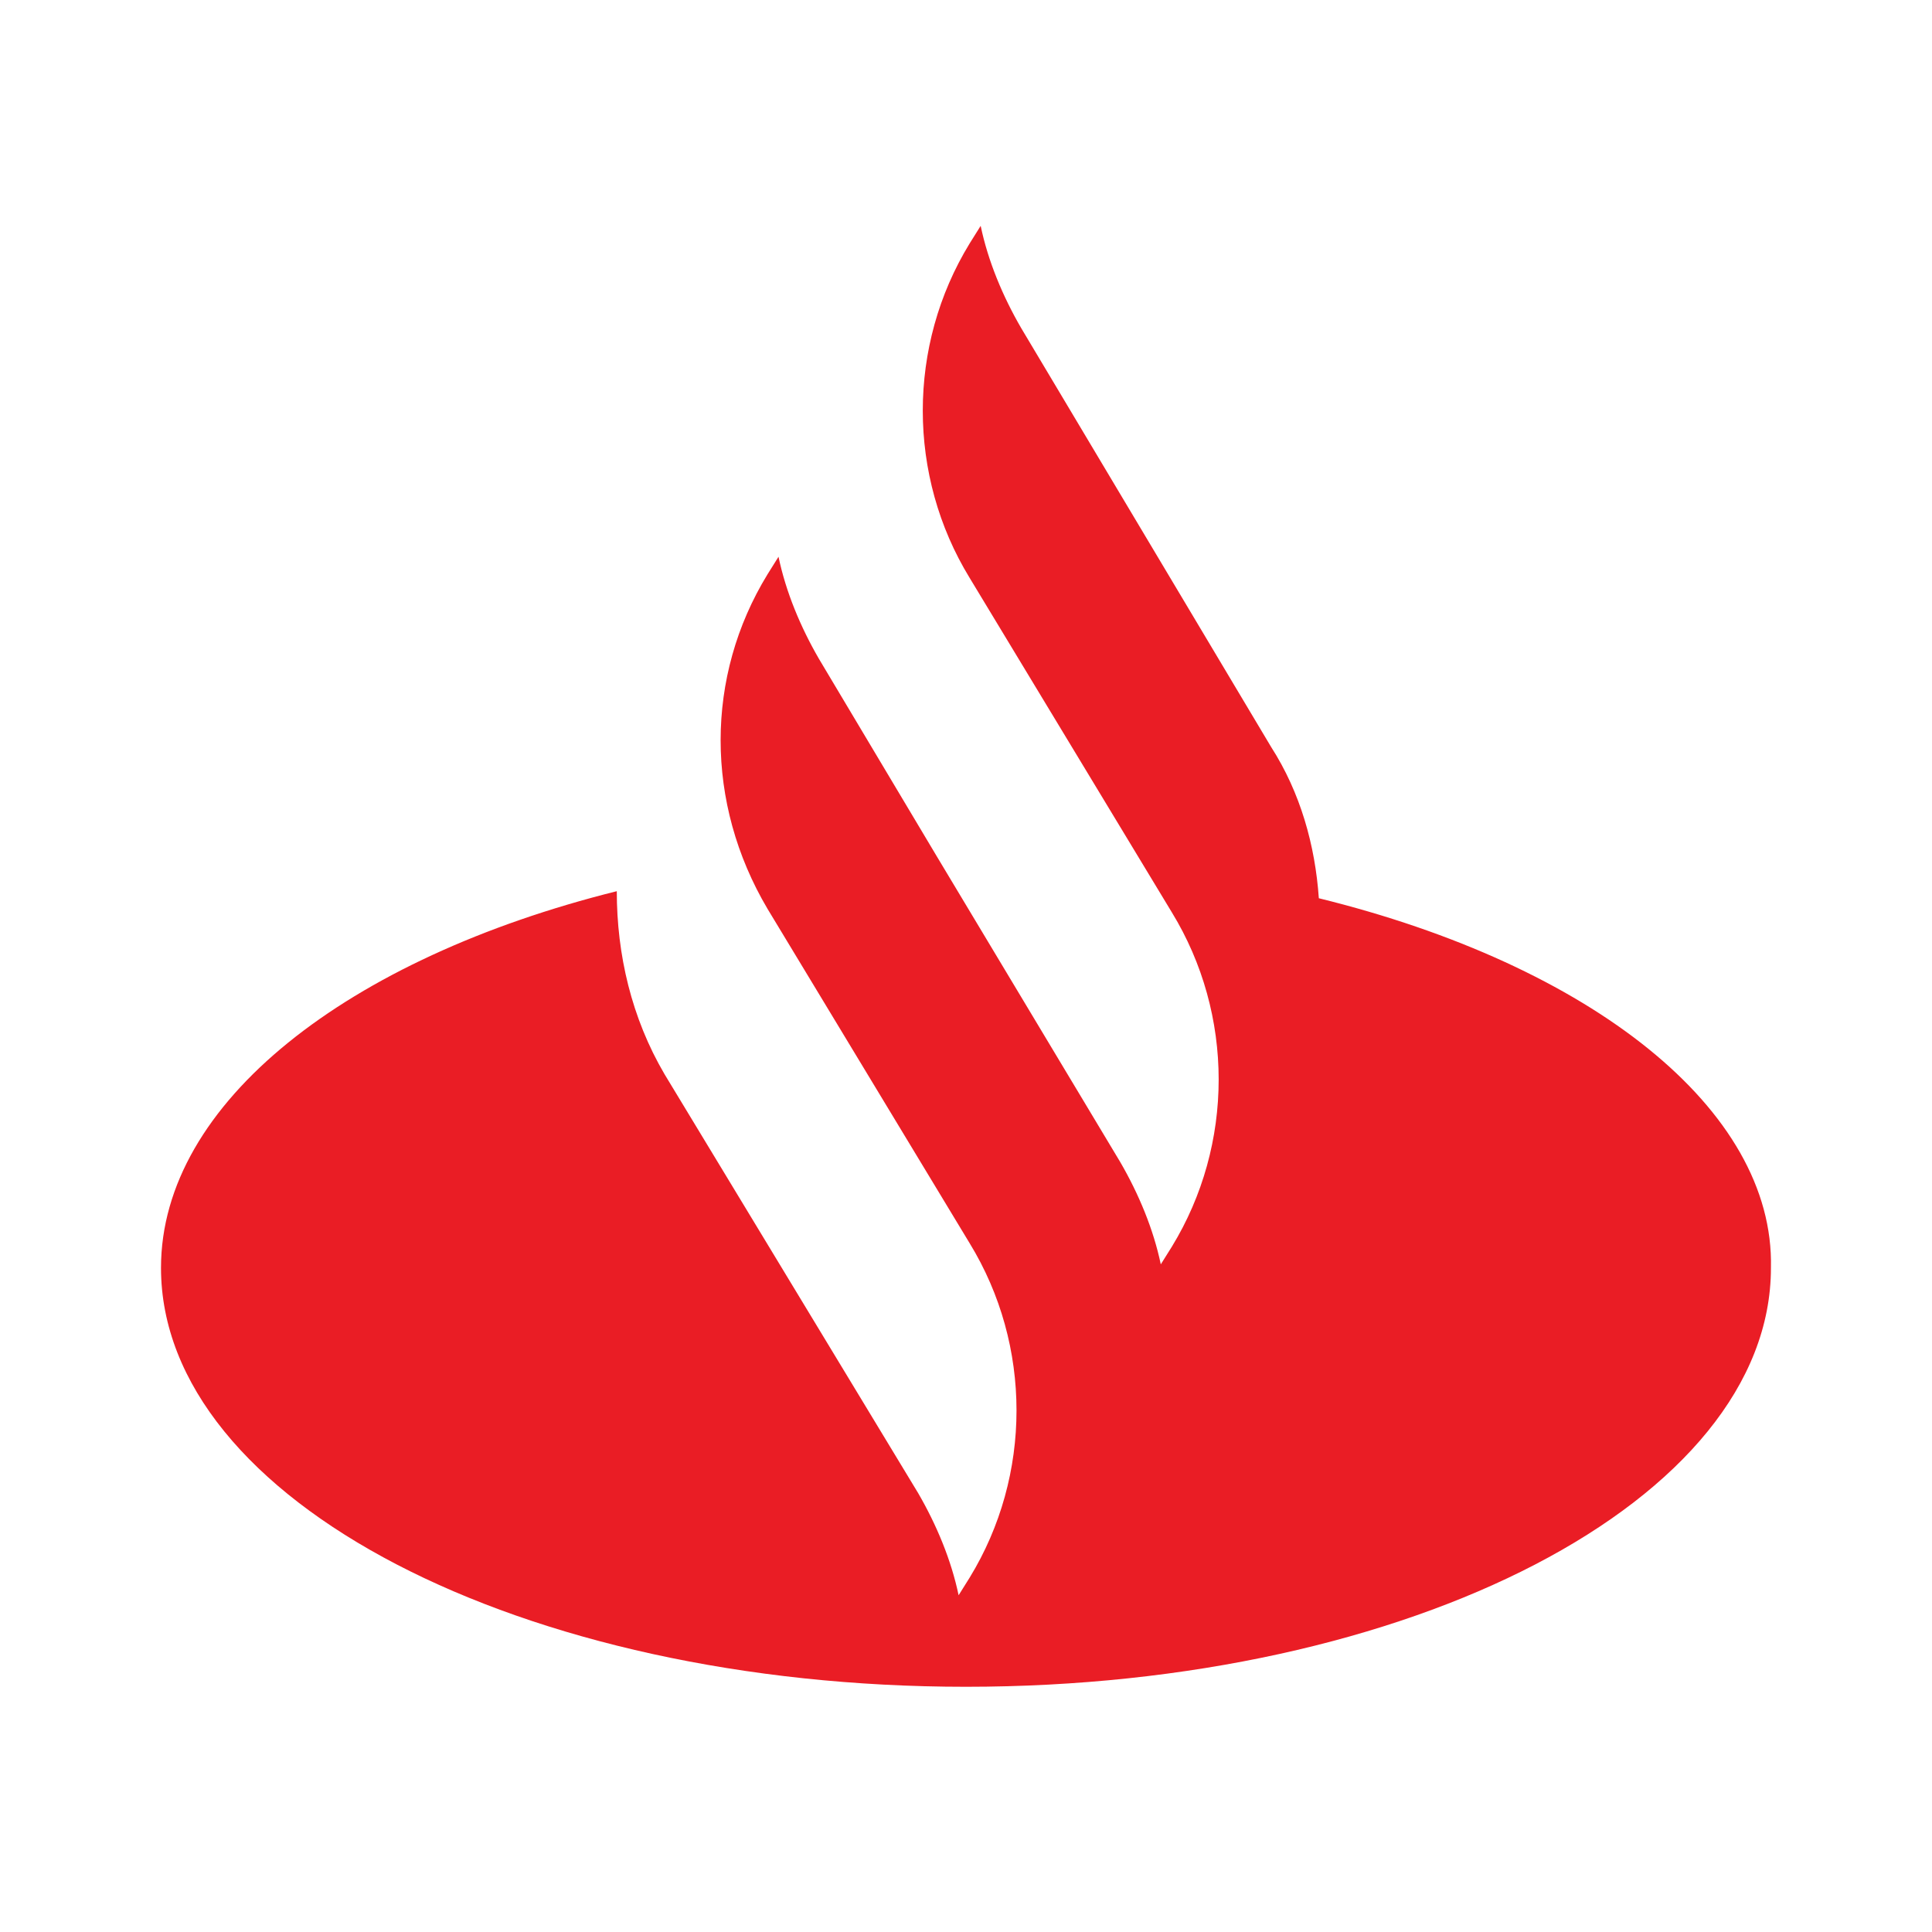<svg width="96" height="96" viewBox="0 0 96 96" fill="none" xmlns="http://www.w3.org/2000/svg">
<path d="M63.158 37.111C64.619 39.385 65.35 42.009 65.532 44.633C79.048 47.956 88.18 55.128 87.997 62.999C87.997 74.544 70.098 83.815 47.999 83.815C25.899 83.815 8 74.544 8 62.999C8 54.778 17.315 47.606 30.648 44.283C30.648 47.431 31.378 50.58 33.022 53.379L45.624 74.194C46.538 75.769 47.268 77.518 47.633 79.267L48.181 78.392C51.286 73.32 51.286 66.848 48.181 61.775L38.136 45.157C35.031 39.91 35.031 33.612 38.136 28.54L38.684 27.665C39.049 29.414 39.78 31.163 40.693 32.738L46.538 42.533L55.67 57.752C56.583 59.326 57.313 61.075 57.679 62.824L58.227 61.95C61.331 56.877 61.331 50.405 58.227 45.332L48.181 28.715C45.076 23.642 45.076 17.17 48.181 12.097L48.729 11.222C49.094 12.972 49.825 14.721 50.738 16.295L63.158 37.111Z" fill="#EA1D25"/>
</svg>
